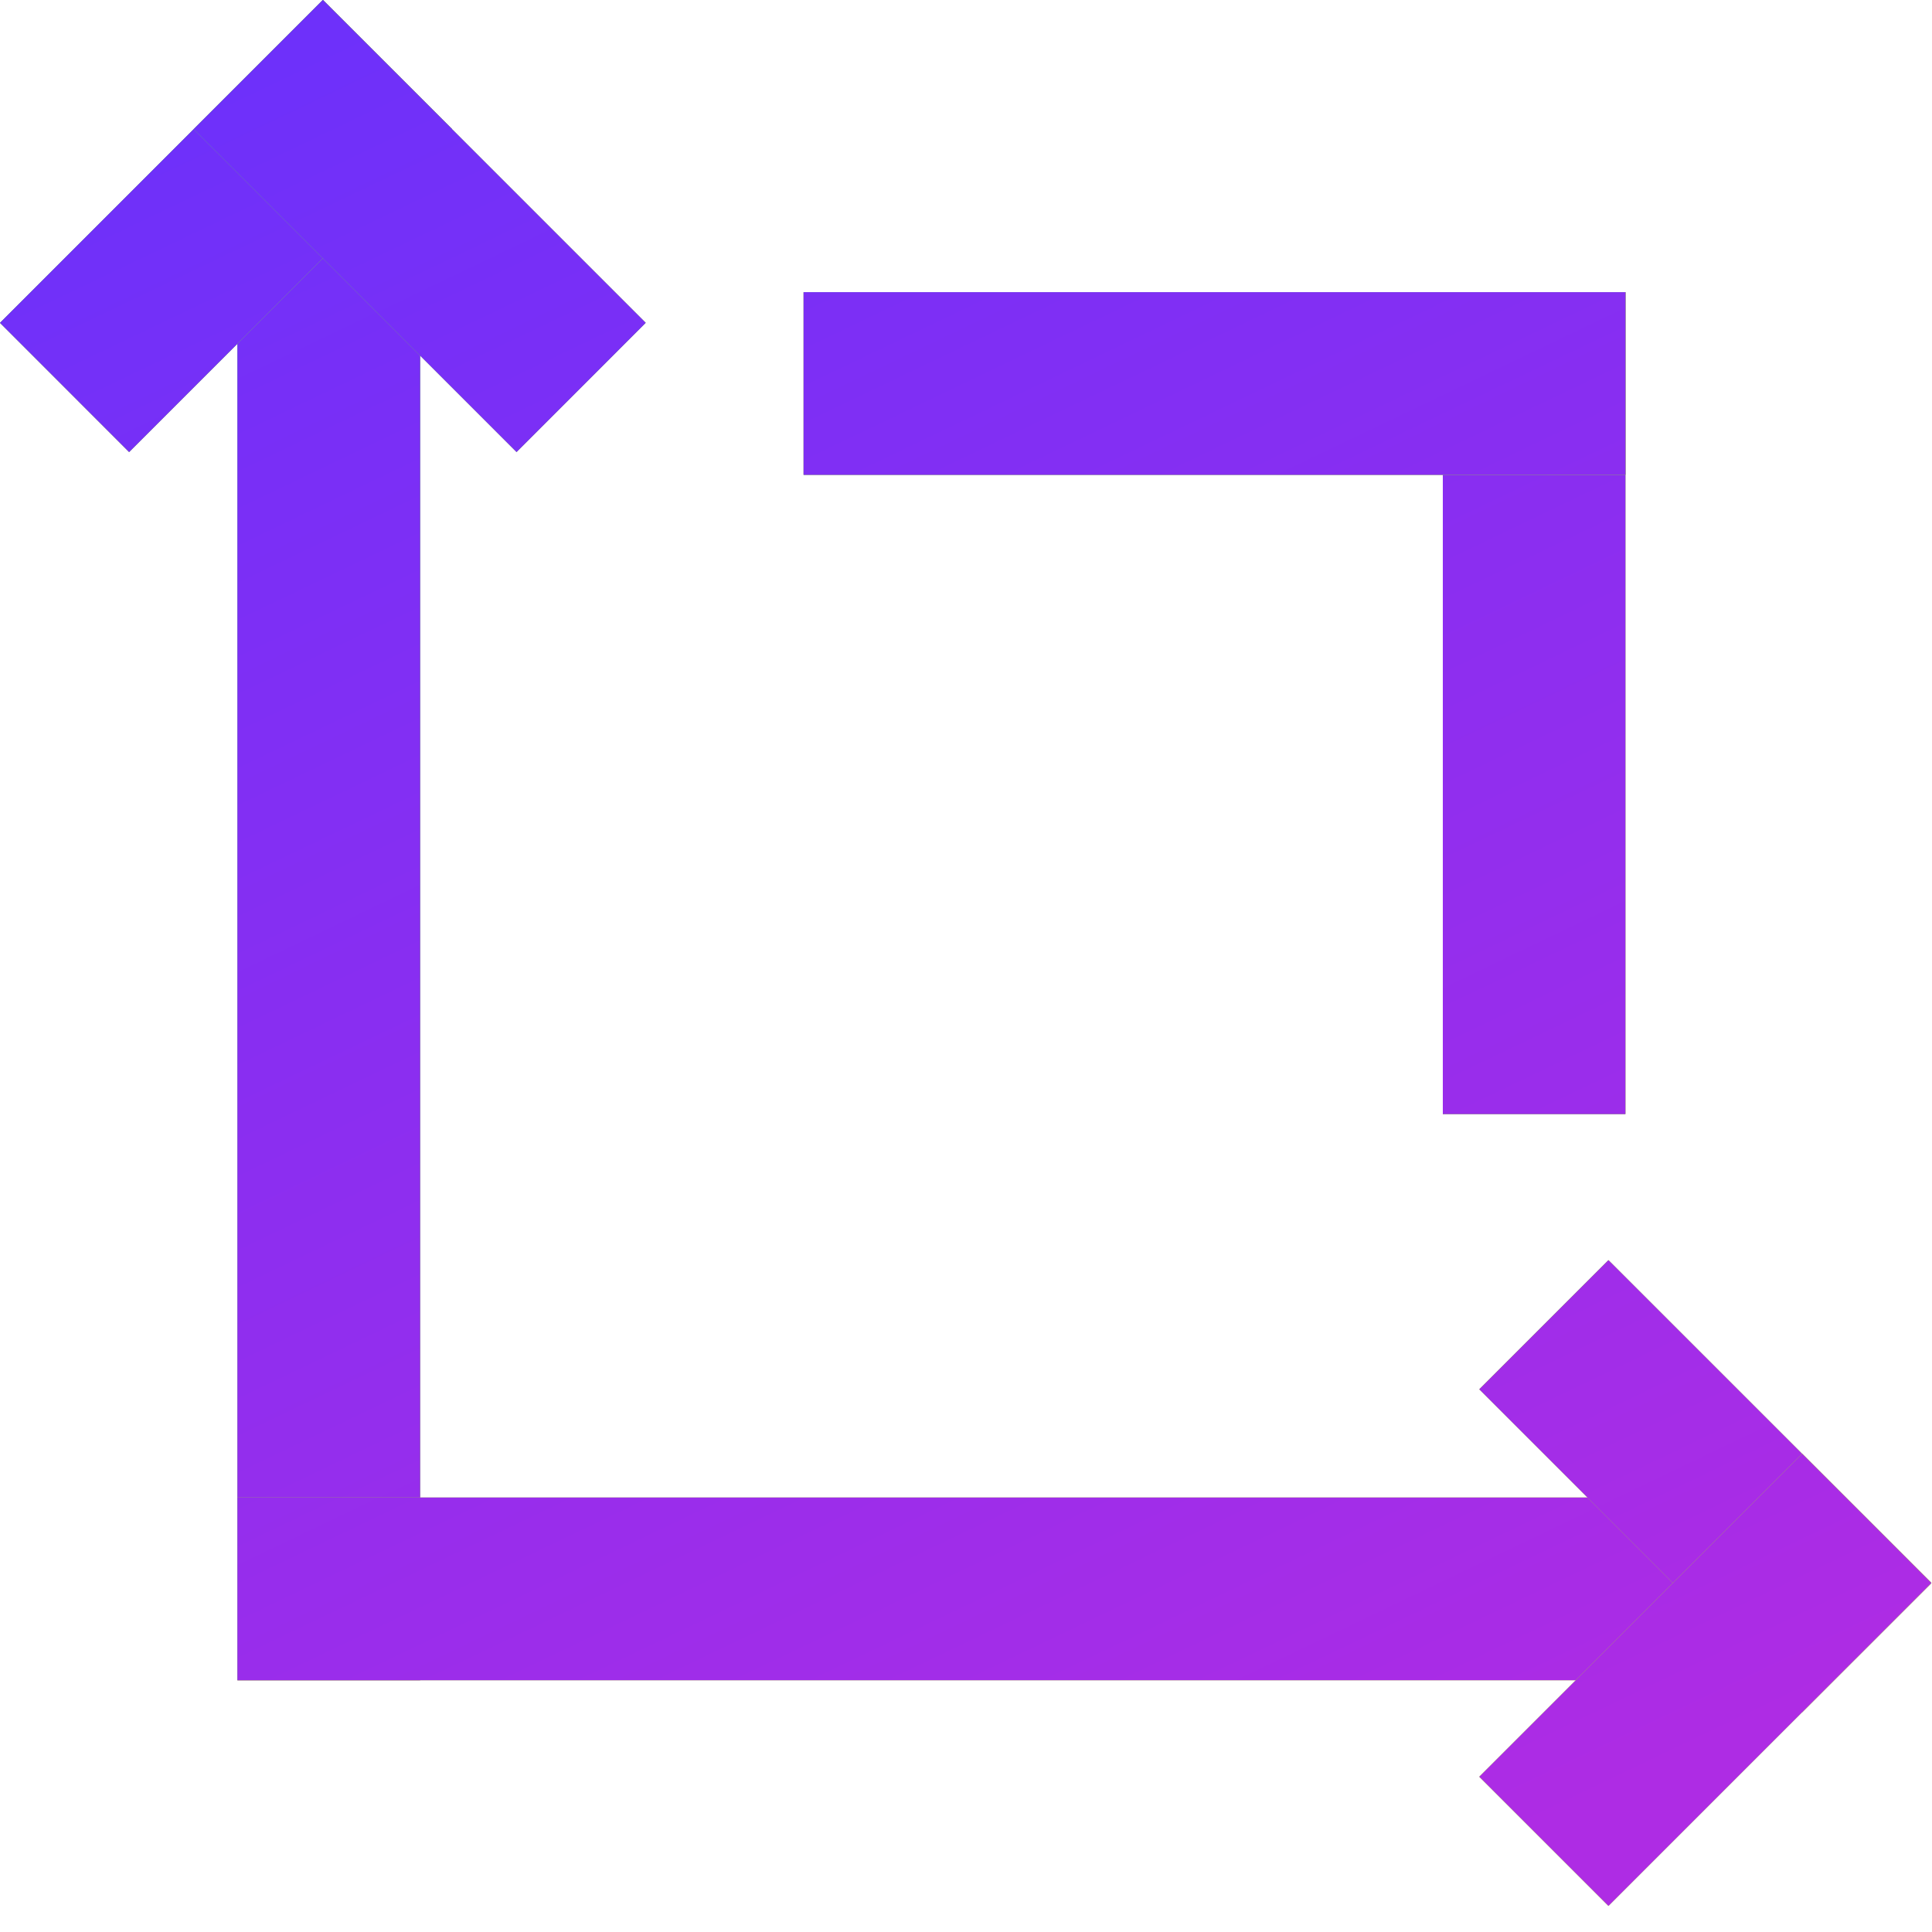 <?xml version="1.0" encoding="UTF-8"?> <svg xmlns="http://www.w3.org/2000/svg" width="30" height="30" viewBox="0 0 30 30" fill="none"> <path d="M3.687 1.702H6.523V26.09H3.687V1.702Z" fill="url(#paint0_linear_331_71)"></path> <path d="M3.687 1.702H6.523V26.09H3.687V1.702Z" fill="url(#paint1_linear_331_71)"></path> <path d="M3.687 1.702H6.523V26.09H3.687V1.702Z" fill="url(#paint2_linear_331_71)"></path> <path d="M28.075 23.254V26.09H3.687V23.254H28.075Z" fill="url(#paint3_linear_331_71)"></path> <path d="M28.075 23.254V26.09H3.687V23.254H28.075Z" fill="url(#paint4_linear_331_71)"></path> <path d="M28.075 23.254V26.09H3.687V23.254H28.075Z" fill="url(#paint5_linear_331_71)"></path> <path d="M25.239 17.299H22.404V4.537L25.239 4.537L25.239 17.299Z" fill="url(#paint6_linear_331_71)"></path> <path d="M25.239 17.299H22.404V4.537L25.239 4.537L25.239 17.299Z" fill="url(#paint7_linear_331_71)"></path> <path d="M25.239 17.299H22.404V4.537L25.239 4.537L25.239 17.299Z" fill="url(#paint8_linear_331_71)"></path> <path d="M12.478 7.373V4.537L25.239 4.537L25.239 7.373L12.478 7.373Z" fill="url(#paint9_linear_331_71)"></path> <path d="M12.478 7.373V4.537L25.239 4.537L25.239 7.373L12.478 7.373Z" fill="url(#paint10_linear_331_71)"></path> <path d="M12.478 7.373V4.537L25.239 4.537L25.239 7.373L12.478 7.373Z" fill="url(#paint11_linear_331_71)"></path> <path d="M5.013 0L7.019 2.005L2.005 7.019L0 5.013L5.013 0Z" fill="url(#paint12_linear_331_71)"></path> <path d="M5.013 0L7.019 2.005L2.005 7.019L0 5.013L5.013 0Z" fill="url(#paint13_linear_331_71)"></path> <path d="M5.013 0L7.019 2.005L2.005 7.019L0 5.013L5.013 0Z" fill="url(#paint14_linear_331_71)"></path> <path d="M29.99 24.581L27.984 26.586L22.971 21.573L24.976 19.568L29.99 24.581Z" fill="url(#paint15_linear_331_71)"></path> <path d="M29.99 24.581L27.984 26.586L22.971 21.573L24.976 19.568L29.99 24.581Z" fill="url(#paint16_linear_331_71)"></path> <path d="M29.99 24.581L27.984 26.586L22.971 21.573L24.976 19.568L29.99 24.581Z" fill="url(#paint17_linear_331_71)"></path> <path d="M10.026 5.013L8.021 7.019L3.008 2.005L5.013 0L10.026 5.013Z" fill="url(#paint18_linear_331_71)"></path> <path d="M10.026 5.013L8.021 7.019L3.008 2.005L5.013 0L10.026 5.013Z" fill="url(#paint19_linear_331_71)"></path> <path d="M10.026 5.013L8.021 7.019L3.008 2.005L5.013 0L10.026 5.013Z" fill="url(#paint20_linear_331_71)"></path> <path d="M24.976 29.594L22.971 27.589L27.984 22.576L29.989 24.581L24.976 29.594Z" fill="url(#paint21_linear_331_71)"></path> <path d="M24.976 29.594L22.971 27.589L27.984 22.576L29.989 24.581L24.976 29.594Z" fill="url(#paint22_linear_331_71)"></path> <path d="M24.976 29.594L22.971 27.589L27.984 22.576L29.989 24.581L24.976 29.594Z" fill="url(#paint23_linear_331_71)"></path> <defs> <linearGradient id="paint0_linear_331_71" x1="7.291" y1="-0.029" x2="21.037" y2="33.052" gradientUnits="userSpaceOnUse"> <stop stop-color="#FB7629"></stop> <stop offset="1" stop-color="#FFBA0A"></stop> </linearGradient> <linearGradient id="paint1_linear_331_71" x1="25.045" y1="29.594" x2="2.885" y2="0.675" gradientUnits="userSpaceOnUse"> <stop stop-color="#74BB72"></stop> <stop offset="1" stop-color="#2BB3A8"></stop> </linearGradient> <linearGradient id="paint2_linear_331_71" x1="3.277" y1="1.48" x2="17.626" y2="31.443" gradientUnits="userSpaceOnUse"> <stop stop-color="#6E30FA"></stop> <stop offset="1" stop-color="#AE2CE4"></stop> </linearGradient> <linearGradient id="paint3_linear_331_71" x1="7.291" y1="-0.029" x2="21.037" y2="33.052" gradientUnits="userSpaceOnUse"> <stop stop-color="#FB7629"></stop> <stop offset="1" stop-color="#FFBA0A"></stop> </linearGradient> <linearGradient id="paint4_linear_331_71" x1="25.045" y1="29.594" x2="2.885" y2="0.675" gradientUnits="userSpaceOnUse"> <stop stop-color="#74BB72"></stop> <stop offset="1" stop-color="#2BB3A8"></stop> </linearGradient> <linearGradient id="paint5_linear_331_71" x1="3.277" y1="1.48" x2="17.626" y2="31.443" gradientUnits="userSpaceOnUse"> <stop stop-color="#6E30FA"></stop> <stop offset="1" stop-color="#AE2CE4"></stop> </linearGradient> <linearGradient id="paint6_linear_331_71" x1="7.291" y1="-0.029" x2="21.037" y2="33.052" gradientUnits="userSpaceOnUse"> <stop stop-color="#FB7629"></stop> <stop offset="1" stop-color="#FFBA0A"></stop> </linearGradient> <linearGradient id="paint7_linear_331_71" x1="25.045" y1="29.594" x2="2.885" y2="0.675" gradientUnits="userSpaceOnUse"> <stop stop-color="#74BB72"></stop> <stop offset="1" stop-color="#2BB3A8"></stop> </linearGradient> <linearGradient id="paint8_linear_331_71" x1="3.277" y1="1.48" x2="17.626" y2="31.443" gradientUnits="userSpaceOnUse"> <stop stop-color="#6E30FA"></stop> <stop offset="1" stop-color="#AE2CE4"></stop> </linearGradient> <linearGradient id="paint9_linear_331_71" x1="7.291" y1="-0.029" x2="21.037" y2="33.052" gradientUnits="userSpaceOnUse"> <stop stop-color="#FB7629"></stop> <stop offset="1" stop-color="#FFBA0A"></stop> </linearGradient> <linearGradient id="paint10_linear_331_71" x1="25.045" y1="29.594" x2="2.885" y2="0.675" gradientUnits="userSpaceOnUse"> <stop stop-color="#74BB72"></stop> <stop offset="1" stop-color="#2BB3A8"></stop> </linearGradient> <linearGradient id="paint11_linear_331_71" x1="3.277" y1="1.48" x2="17.626" y2="31.443" gradientUnits="userSpaceOnUse"> <stop stop-color="#6E30FA"></stop> <stop offset="1" stop-color="#AE2CE4"></stop> </linearGradient> <linearGradient id="paint12_linear_331_71" x1="7.291" y1="-0.029" x2="21.037" y2="33.052" gradientUnits="userSpaceOnUse"> <stop stop-color="#FB7629"></stop> <stop offset="1" stop-color="#FFBA0A"></stop> </linearGradient> <linearGradient id="paint13_linear_331_71" x1="25.045" y1="29.594" x2="2.885" y2="0.675" gradientUnits="userSpaceOnUse"> <stop stop-color="#74BB72"></stop> <stop offset="1" stop-color="#2BB3A8"></stop> </linearGradient> <linearGradient id="paint14_linear_331_71" x1="3.277" y1="1.48" x2="17.626" y2="31.443" gradientUnits="userSpaceOnUse"> <stop stop-color="#6E30FA"></stop> <stop offset="1" stop-color="#AE2CE4"></stop> </linearGradient> <linearGradient id="paint15_linear_331_71" x1="7.291" y1="-0.029" x2="21.037" y2="33.052" gradientUnits="userSpaceOnUse"> <stop stop-color="#FB7629"></stop> <stop offset="1" stop-color="#FFBA0A"></stop> </linearGradient> <linearGradient id="paint16_linear_331_71" x1="25.045" y1="29.594" x2="2.885" y2="0.675" gradientUnits="userSpaceOnUse"> <stop stop-color="#74BB72"></stop> <stop offset="1" stop-color="#2BB3A8"></stop> </linearGradient> <linearGradient id="paint17_linear_331_71" x1="3.277" y1="1.48" x2="17.626" y2="31.443" gradientUnits="userSpaceOnUse"> <stop stop-color="#6E30FA"></stop> <stop offset="1" stop-color="#AE2CE4"></stop> </linearGradient> <linearGradient id="paint18_linear_331_71" x1="7.291" y1="-0.029" x2="21.037" y2="33.052" gradientUnits="userSpaceOnUse"> <stop stop-color="#FB7629"></stop> <stop offset="1" stop-color="#FFBA0A"></stop> </linearGradient> <linearGradient id="paint19_linear_331_71" x1="25.045" y1="29.594" x2="2.885" y2="0.675" gradientUnits="userSpaceOnUse"> <stop stop-color="#74BB72"></stop> <stop offset="1" stop-color="#2BB3A8"></stop> </linearGradient> <linearGradient id="paint20_linear_331_71" x1="3.277" y1="1.48" x2="17.626" y2="31.443" gradientUnits="userSpaceOnUse"> <stop stop-color="#6E30FA"></stop> <stop offset="1" stop-color="#AE2CE4"></stop> </linearGradient> <linearGradient id="paint21_linear_331_71" x1="7.291" y1="-0.029" x2="21.037" y2="33.052" gradientUnits="userSpaceOnUse"> <stop stop-color="#FB7629"></stop> <stop offset="1" stop-color="#FFBA0A"></stop> </linearGradient> <linearGradient id="paint22_linear_331_71" x1="25.045" y1="29.594" x2="2.885" y2="0.675" gradientUnits="userSpaceOnUse"> <stop stop-color="#74BB72"></stop> <stop offset="1" stop-color="#2BB3A8"></stop> </linearGradient> <linearGradient id="paint23_linear_331_71" x1="3.277" y1="1.48" x2="17.626" y2="31.443" gradientUnits="userSpaceOnUse"> <stop stop-color="#6E30FA"></stop> <stop offset="1" stop-color="#AE2CE4"></stop> </linearGradient> </defs> </svg> 